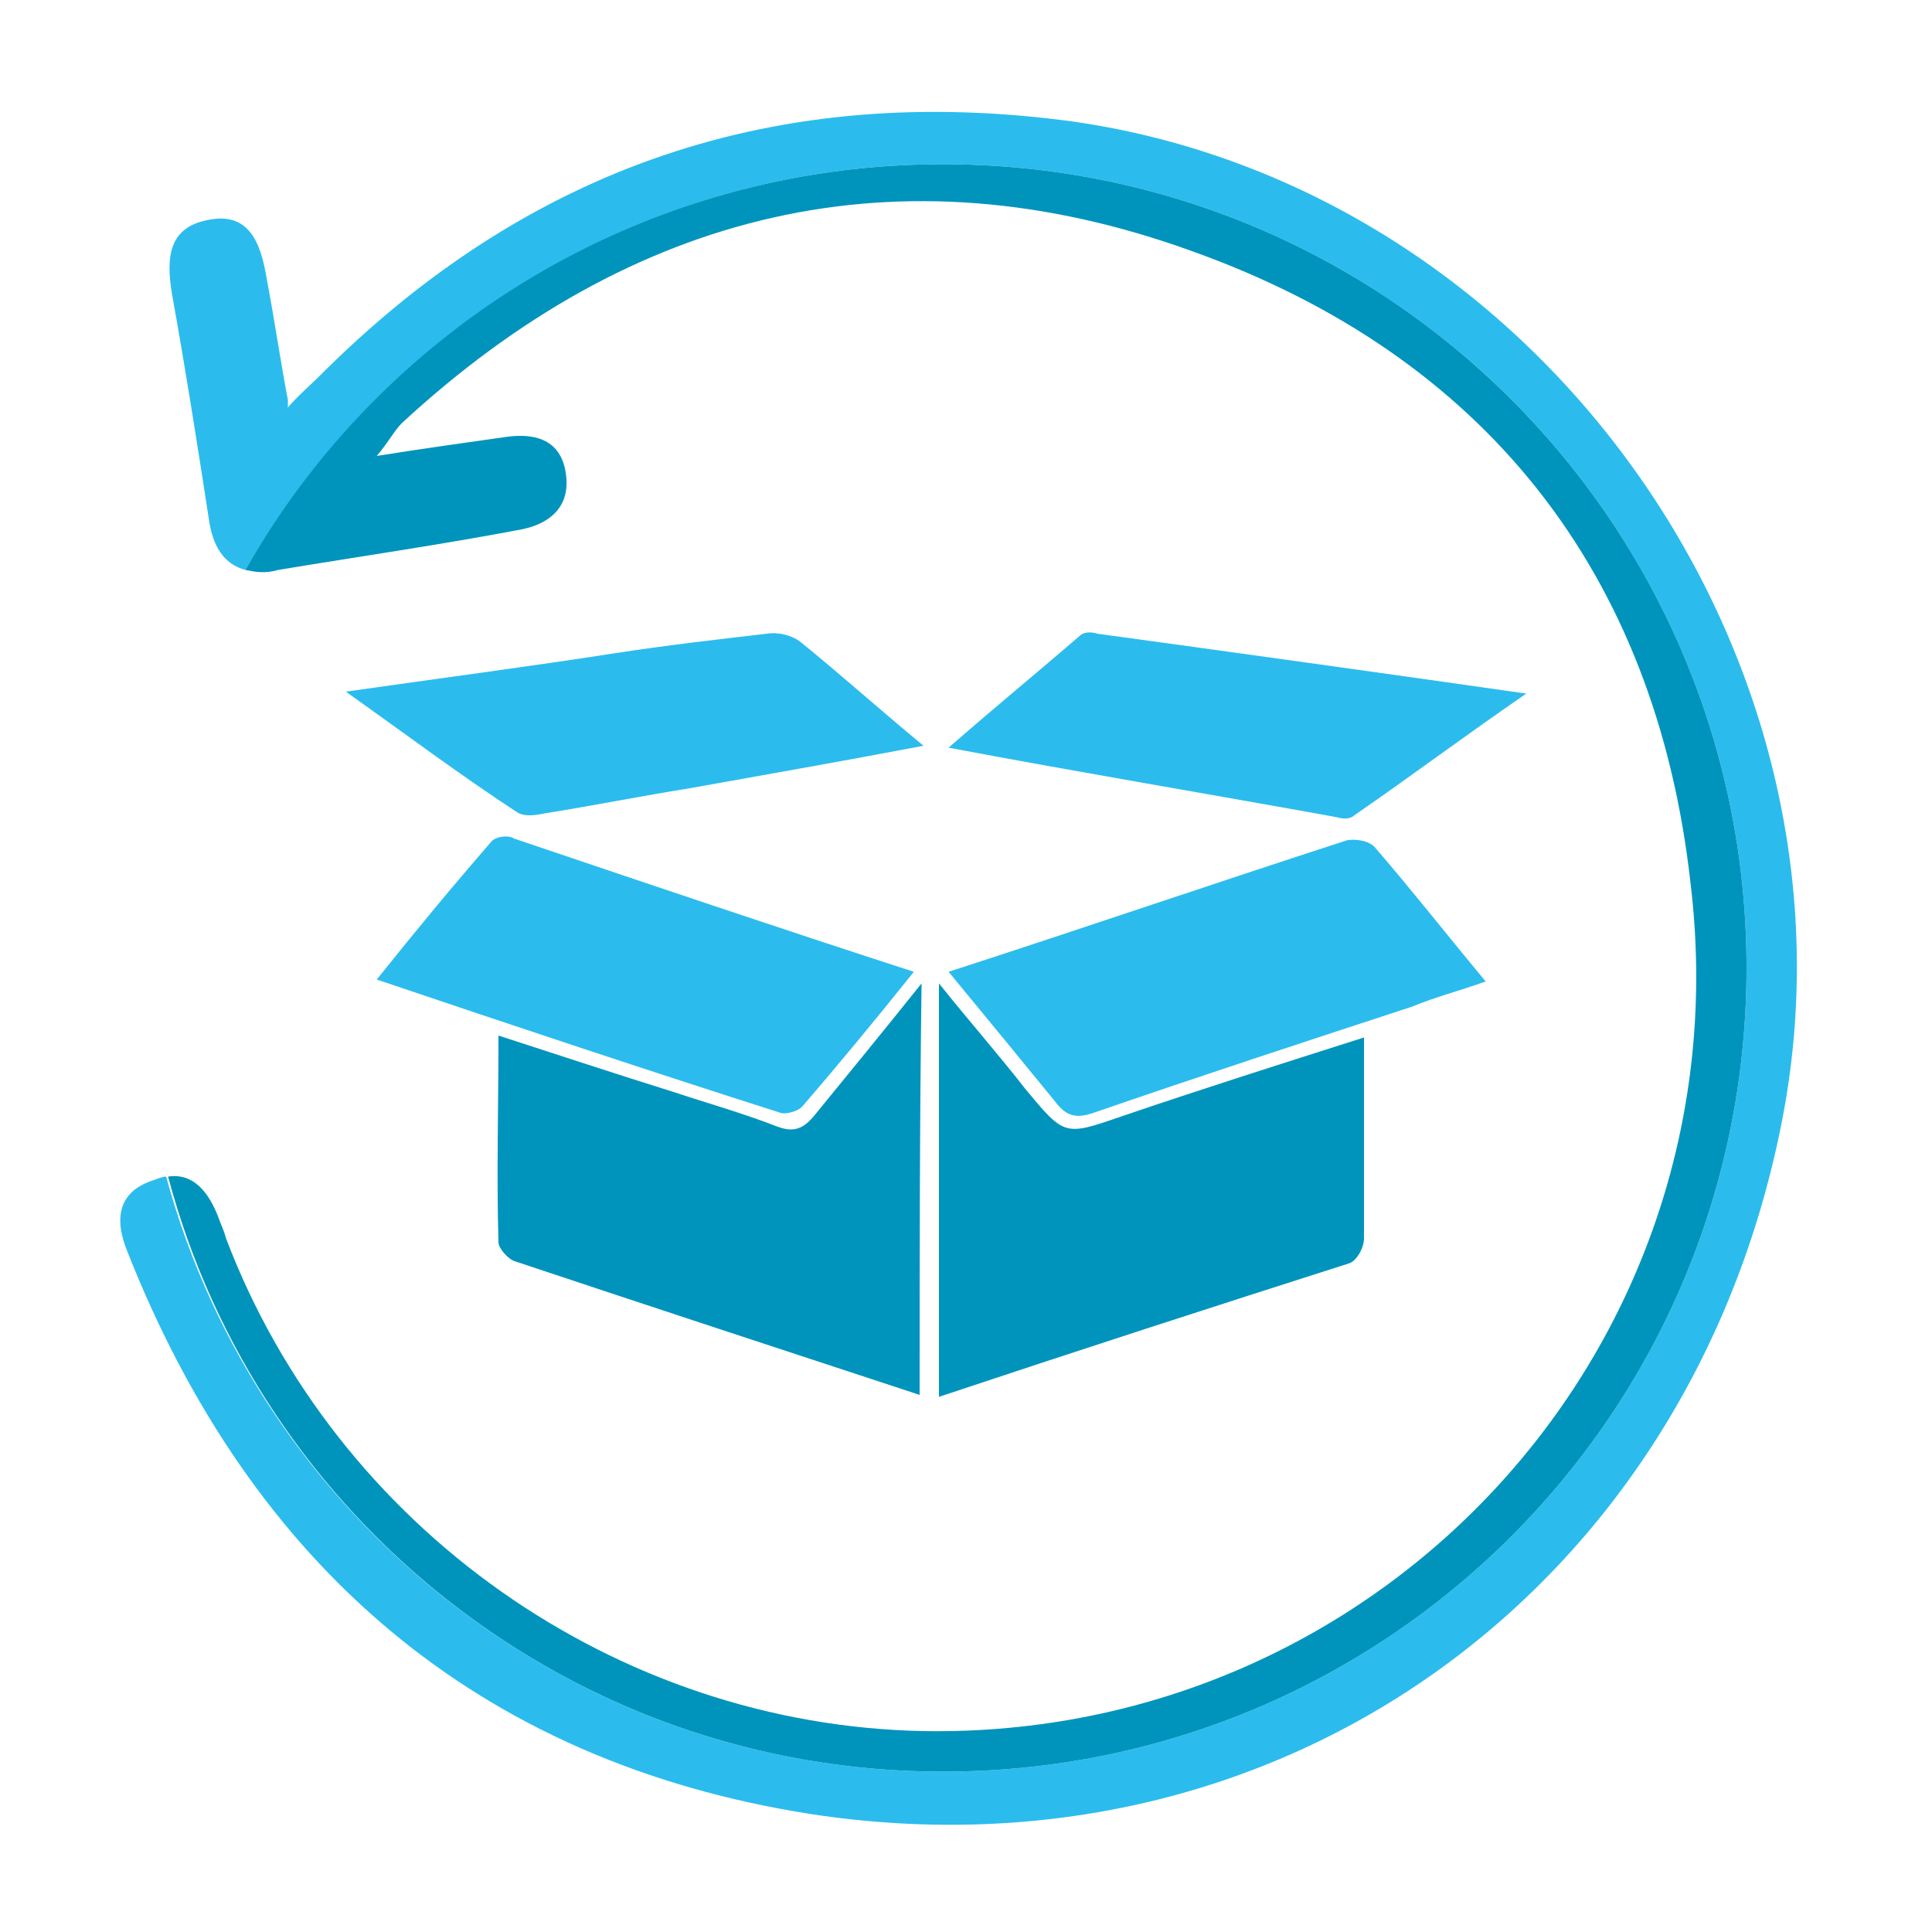 <?xml version="1.0" encoding="utf-8"?>
<!-- Generator: Adobe Illustrator 23.0.3, SVG Export Plug-In . SVG Version: 6.00 Build 0)  -->
<svg version="1.1" id="Capa_1" xmlns="http://www.w3.org/2000/svg" xmlns:xlink="http://www.w3.org/1999/xlink" x="0px" y="0px"
	 viewBox="0 0 100 100" style="enable-background:new 0 0 100 100;" xml:space="preserve">
<style type="text/css">
	.st0{fill:#0094BC;}
	.st1{fill:#2BBCED;}
</style>
<g>
	<path class="st0" d="M48.6,72.3c0-7.1,0-14.1,0-21.4c1.6,2,3.1,3.7,4.5,5.5c2,2.4,2,2.4,4.9,1.4c4.1-1.4,8.2-2.7,12.6-4.1
		c0,1.2,0,2.3,0,3.4c0,2.3,0,4.7,0,7c0,0.5-0.4,1.2-0.8,1.3C62.9,67.6,55.8,69.9,48.6,72.3z"/>
	<path class="st0" d="M47.6,72.2c-7-2.3-14-4.6-20.9-6.9c-0.4-0.1-0.9-0.7-0.9-1c-0.1-3.5,0-7,0-10.7c3.1,1,6.1,2,9,2.9
		c1.8,0.6,3.6,1.1,5.4,1.8c0.8,0.3,1.3,0.2,1.9-0.5c1.8-2.2,3.6-4.4,5.6-6.9C47.6,58.2,47.6,65.1,47.6,72.2z"/>
	<path class="st1" d="M47.3,50.3c-2,2.5-3.9,4.8-5.8,7c-0.2,0.2-0.8,0.4-1.1,0.3c-6.9-2.2-13.8-4.5-20.9-6.9c2-2.5,3.9-4.8,5.9-7.1
		c0.2-0.3,0.9-0.4,1.2-0.2C33.4,45.7,40.2,48,47.3,50.3z"/>
	<path class="st1" d="M49.1,50.3c7.1-2.3,13.8-4.6,20.6-6.8c0.4-0.1,1.2,0,1.5,0.4c1.9,2.2,3.7,4.5,5.7,6.9
		c-1.4,0.5-2.6,0.8-3.8,1.3c-5.5,1.8-11,3.6-16.5,5.5c-0.9,0.3-1.4,0.2-2-0.6C52.8,54.8,51,52.6,49.1,50.3z"/>
	<path class="st1" d="M79,35.9c-3.2,2.2-6,4.3-8.9,6.3c-0.2,0.2-0.6,0.2-0.9,0.1c-6.6-1.2-13.2-2.3-20.1-3.6
		c2.4-2.1,4.6-3.9,6.8-5.8c0.2-0.2,0.6-0.2,0.9-0.1C64.1,33.8,71.3,34.8,79,35.9z"/>
	<path class="st1" d="M47.8,38.6c-4.2,0.8-8.2,1.5-12.1,2.2c-2.5,0.4-5,0.9-7.5,1.3c-0.5,0.1-1.1,0.2-1.5-0.1
		c-2.9-1.9-5.7-4-8.8-6.2c4.9-0.7,9.5-1.3,14-2c2.6-0.4,5.2-0.7,7.8-1c0.6-0.1,1.3,0.1,1.7,0.4C43.5,34.9,45.5,36.7,47.8,38.6z"/>
	<path class="st1" d="M14.9,20.7c-0.4-2.1-0.7-4.2-1.1-6.3c-0.3-1.8-0.9-3.5-3.1-3c-2,0.4-2.1,2-1.8,3.8c0.7,3.9,1.3,7.7,1.9,11.6
		c0.2,1.5,0.8,2.4,1.9,2.7c7.2-12.5,20.6-21,36.1-21c23,0,41.6,18.6,41.6,41.6S71.8,91.7,48.8,91.7c-19.2,0-35.4-13.1-40.2-30.8
		c-0.2,0-0.4,0.1-0.7,0.2c-1.8,0.6-2,2-1.3,3.7C13,81,24.7,91.2,42,93.9c24.3,3.7,45.4-11.6,50.2-35.7C97,34.2,79.8,9.8,55.6,6.3
		C40.3,4.2,27.3,8.6,16.4,19.6c0,0-1.3,1.2-1.5,1.5L14.9,20.7z"/>
	<path class="st0" d="M48.8,91.7c23,0,41.6-18.6,41.6-41.6S71.8,8.5,48.8,8.5c-15.5,0-29,8.5-36.1,21c0.5,0.1,1,0.2,1.7,0
		c4.2-0.7,8.4-1.3,12.6-2.1c1.5-0.3,2.5-1.2,2.3-2.8c-0.2-1.7-1.4-2.2-3-2c-2.1,0.3-4.3,0.6-6.8,1c0.6-0.7,0.9-1.3,1.3-1.7
		c11.9-11,25.7-14.4,40.9-8.9c15.1,5.4,24,16.6,25.8,32.7C90.4,69.6,71.6,90,47.8,89.6c-15.9-0.3-30.4-10.5-36.1-25.5
		c-0.1-0.4-0.3-0.8-0.4-1.1c-0.5-1.3-1.3-2.3-2.6-2.1C13.4,78.6,29.6,91.7,48.8,91.7z"/>
</g>
</svg>
